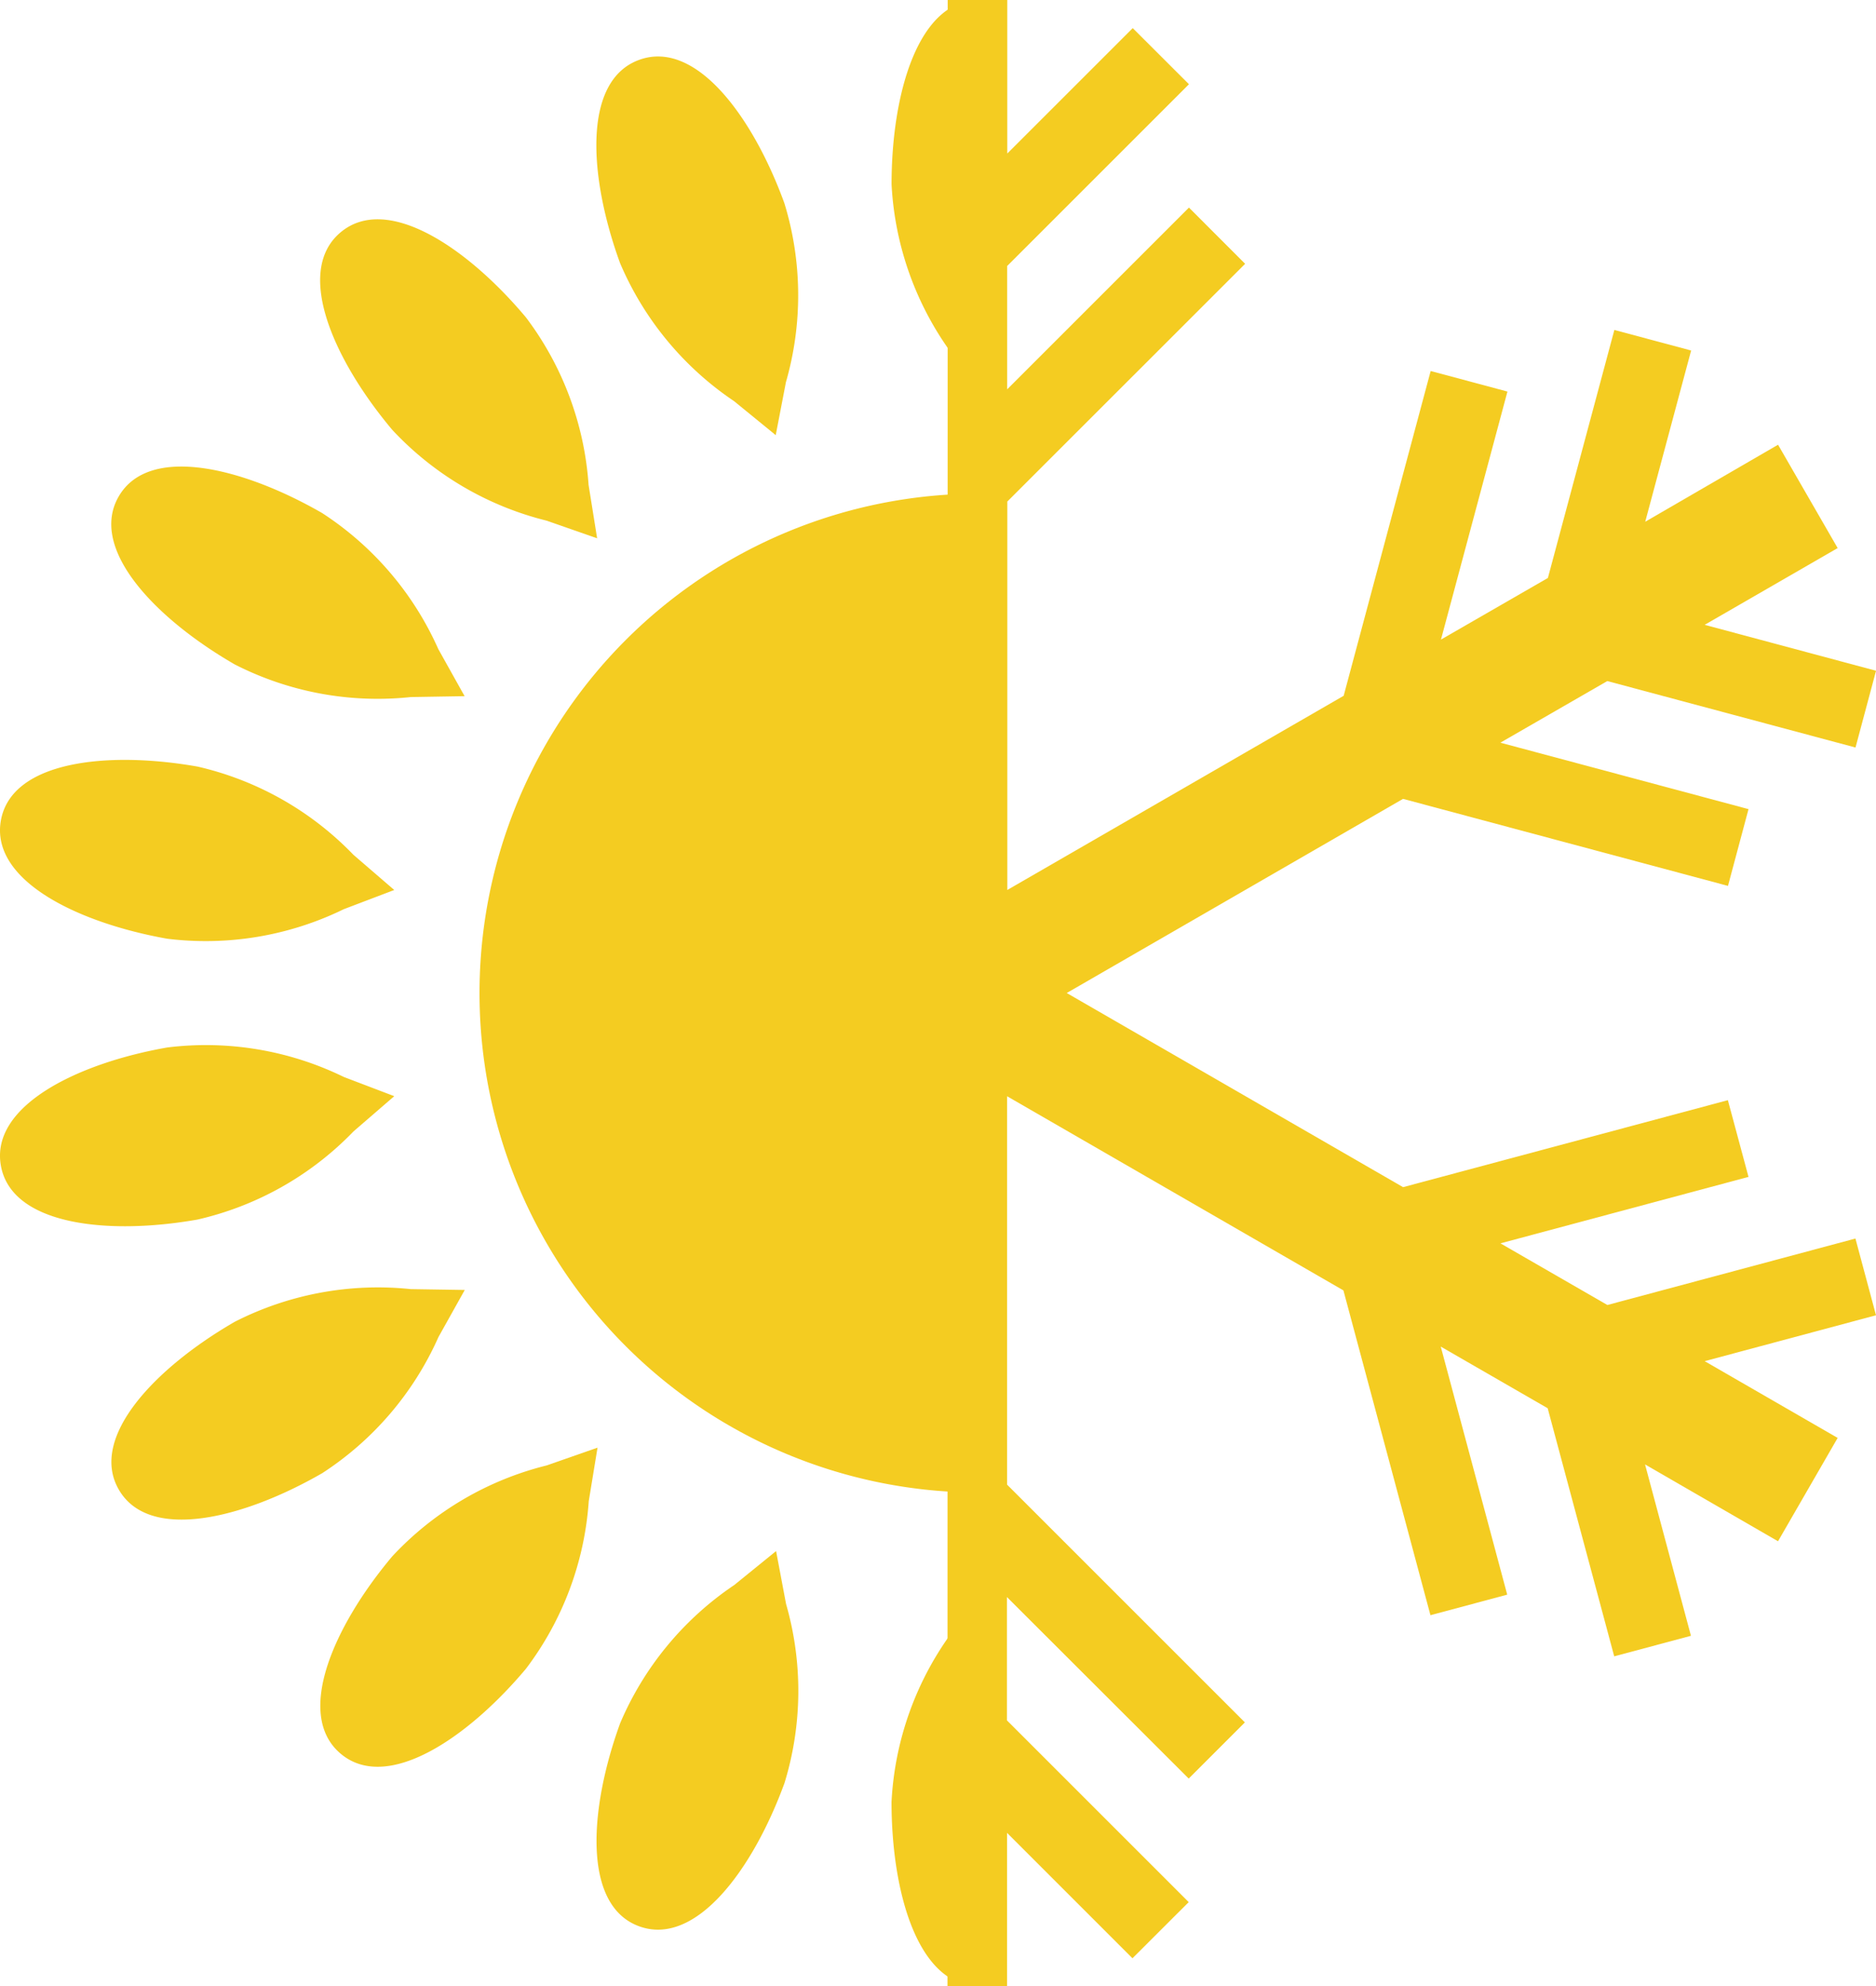 <svg xmlns="http://www.w3.org/2000/svg" width="52.636" height="55.736" viewBox="0 0 52.636 55.736">
  <g id="Raggruppa_1236" data-name="Raggruppa 1236" transform="translate(-172.772 -42.52)">
    <path id="Tracciato_295" data-name="Tracciato 295" d="M213.684,42.52h1.672v4.308l3.52-3.519,1.577,1.575-5.1,5.1v3.461l5.1-5.1,1.576,1.578-6.672,6.671v10.9l9.437-5.449,2.441-9.114,2.154.577-1.865,6.96,3-1.729,1.865-6.96,2.154.577-1.288,4.805L236.982,55l1.672,2.9-3.731,2.154,4.808,1.289-.576,2.154-6.964-1.865-3,1.729,6.962,1.865-.576,2.154-9.117-2.442-9.436,5.448,9.437,5.448,9.113-2.441.579,2.153-6.96,1.865,3,1.73,6.96-1.865.577,2.153-4.807,1.288,3.731,2.154-1.673,2.9-3.731-2.156,1.288,4.809L232.385,89l-1.867-6.962-3-1.73,1.865,6.961-2.154.577-2.442-9.115-9.436-5.448v10.9l6.671,6.671-1.576,1.576-5.1-5.094v3.461l5.1,5.1-1.578,1.576-3.518-3.519v4.308h-1.672Z" transform="translate(-14.322 0)" fill="#f4cc21"/>
    <g id="Raggruppa_1155" data-name="Raggruppa 1155" transform="translate(172.772 42.52)">
      <path id="Tracciato_296" data-name="Tracciato 296" d="M212.392,121.667c-1.7,0-2.454-2.6-2.454-5.172a8.812,8.812,0,0,1,1.678-4.735l.776-1.3Z" transform="translate(-184.924 -65.931)" fill="#f4cc21"/>
      <path id="Tracciato_297" data-name="Tracciato 297" d="M211.617,52.427a8.817,8.817,0,0,1-1.678-4.735c0-2.574.759-5.172,2.454-5.172V53.729Z" transform="translate(-184.924 -42.52)" fill="#f4cc21"/>
      <path id="Tracciato_298" data-name="Tracciato 298" d="M201.168,54.611a8.83,8.83,0,0,1-3.2-3.877c-.879-2.419-1.057-5.119.537-5.7s3.194,1.6,4.075,4.023a8.818,8.818,0,0,1,.043,5.022l-.286,1.486Z" transform="translate(-180.572 -43.354)" fill="#f4cc21"/>
      <path id="Tracciato_299" data-name="Tracciato 299" d="M191.825,60.364a8.808,8.808,0,0,1-4.327-2.55c-1.656-1.973-2.746-4.45-1.447-5.539s3.549.416,5.2,2.386a8.8,8.8,0,0,1,1.758,4.7l.24,1.5Z" transform="translate(-176.495 -45.755)" fill="#f4cc21"/>
      <path id="Tracciato_300" data-name="Tracciato 300" d="M184.941,68.965A8.806,8.806,0,0,1,180,68.048c-2.23-1.288-4.1-3.243-3.255-4.71s3.476-.824,5.709.463a8.826,8.826,0,0,1,3.26,3.818l.738,1.321Z" transform="translate(-173.416 -49.404)" fill="#f4cc21"/>
      <path id="Tracciato_301" data-name="Tracciato 301" d="M181.419,79.245a8.821,8.821,0,0,1-4.953.83c-2.536-.45-4.963-1.645-4.67-3.315s2.984-1.964,5.52-1.516a8.806,8.806,0,0,1,4.372,2.475l1.146.988Z" transform="translate(-171.772 -53.732)" fill="#f4cc21"/>
      <path id="Tracciato_302" data-name="Tracciato 302" d="M181.688,89.675a8.806,8.806,0,0,1-4.373,2.471c-2.535.448-5.225.152-5.519-1.516s2.133-2.868,4.67-3.313a8.815,8.815,0,0,1,4.953.828l1.415.539Z" transform="translate(-171.772 -57.923)" fill="#f4cc21"/>
      <path id="Tracciato_303" data-name="Tracciato 303" d="M185.718,99.058a8.815,8.815,0,0,1-3.261,3.82c-2.232,1.287-4.862,1.928-5.708.461s1.024-3.422,3.255-4.71a8.848,8.848,0,0,1,4.937-.916l1.515.024Z" transform="translate(-173.416 -61.538)" fill="#f4cc21"/>
      <path id="Tracciato_304" data-name="Tracciato 304" d="M193.014,106.009a8.792,8.792,0,0,1-1.76,4.7c-1.654,1.972-3.906,3.476-5.2,2.387s-.21-3.567,1.447-5.539a8.815,8.815,0,0,1,4.328-2.55l1.431-.5Z" transform="translate(-176.495 -63.883)" fill="#f4cc21"/>
      <path id="Tracciato_305" data-name="Tracciato 305" d="M202.627,110.415a8.821,8.821,0,0,1-.043,5.022c-.882,2.42-2.484,4.6-4.075,4.024s-1.416-3.28-.537-5.7a8.841,8.841,0,0,1,3.2-3.877l1.175-.954Z" transform="translate(-180.572 -65.404)" fill="#f4cc21"/>
      <path id="Tracciato_306" data-name="Tracciato 306" d="M206.315,91.687a14.015,14.015,0,0,1,0-28.03Z" transform="translate(-178.846 -49.804)" fill="#f4cc21"/>
    </g>
  </g>
</svg>
